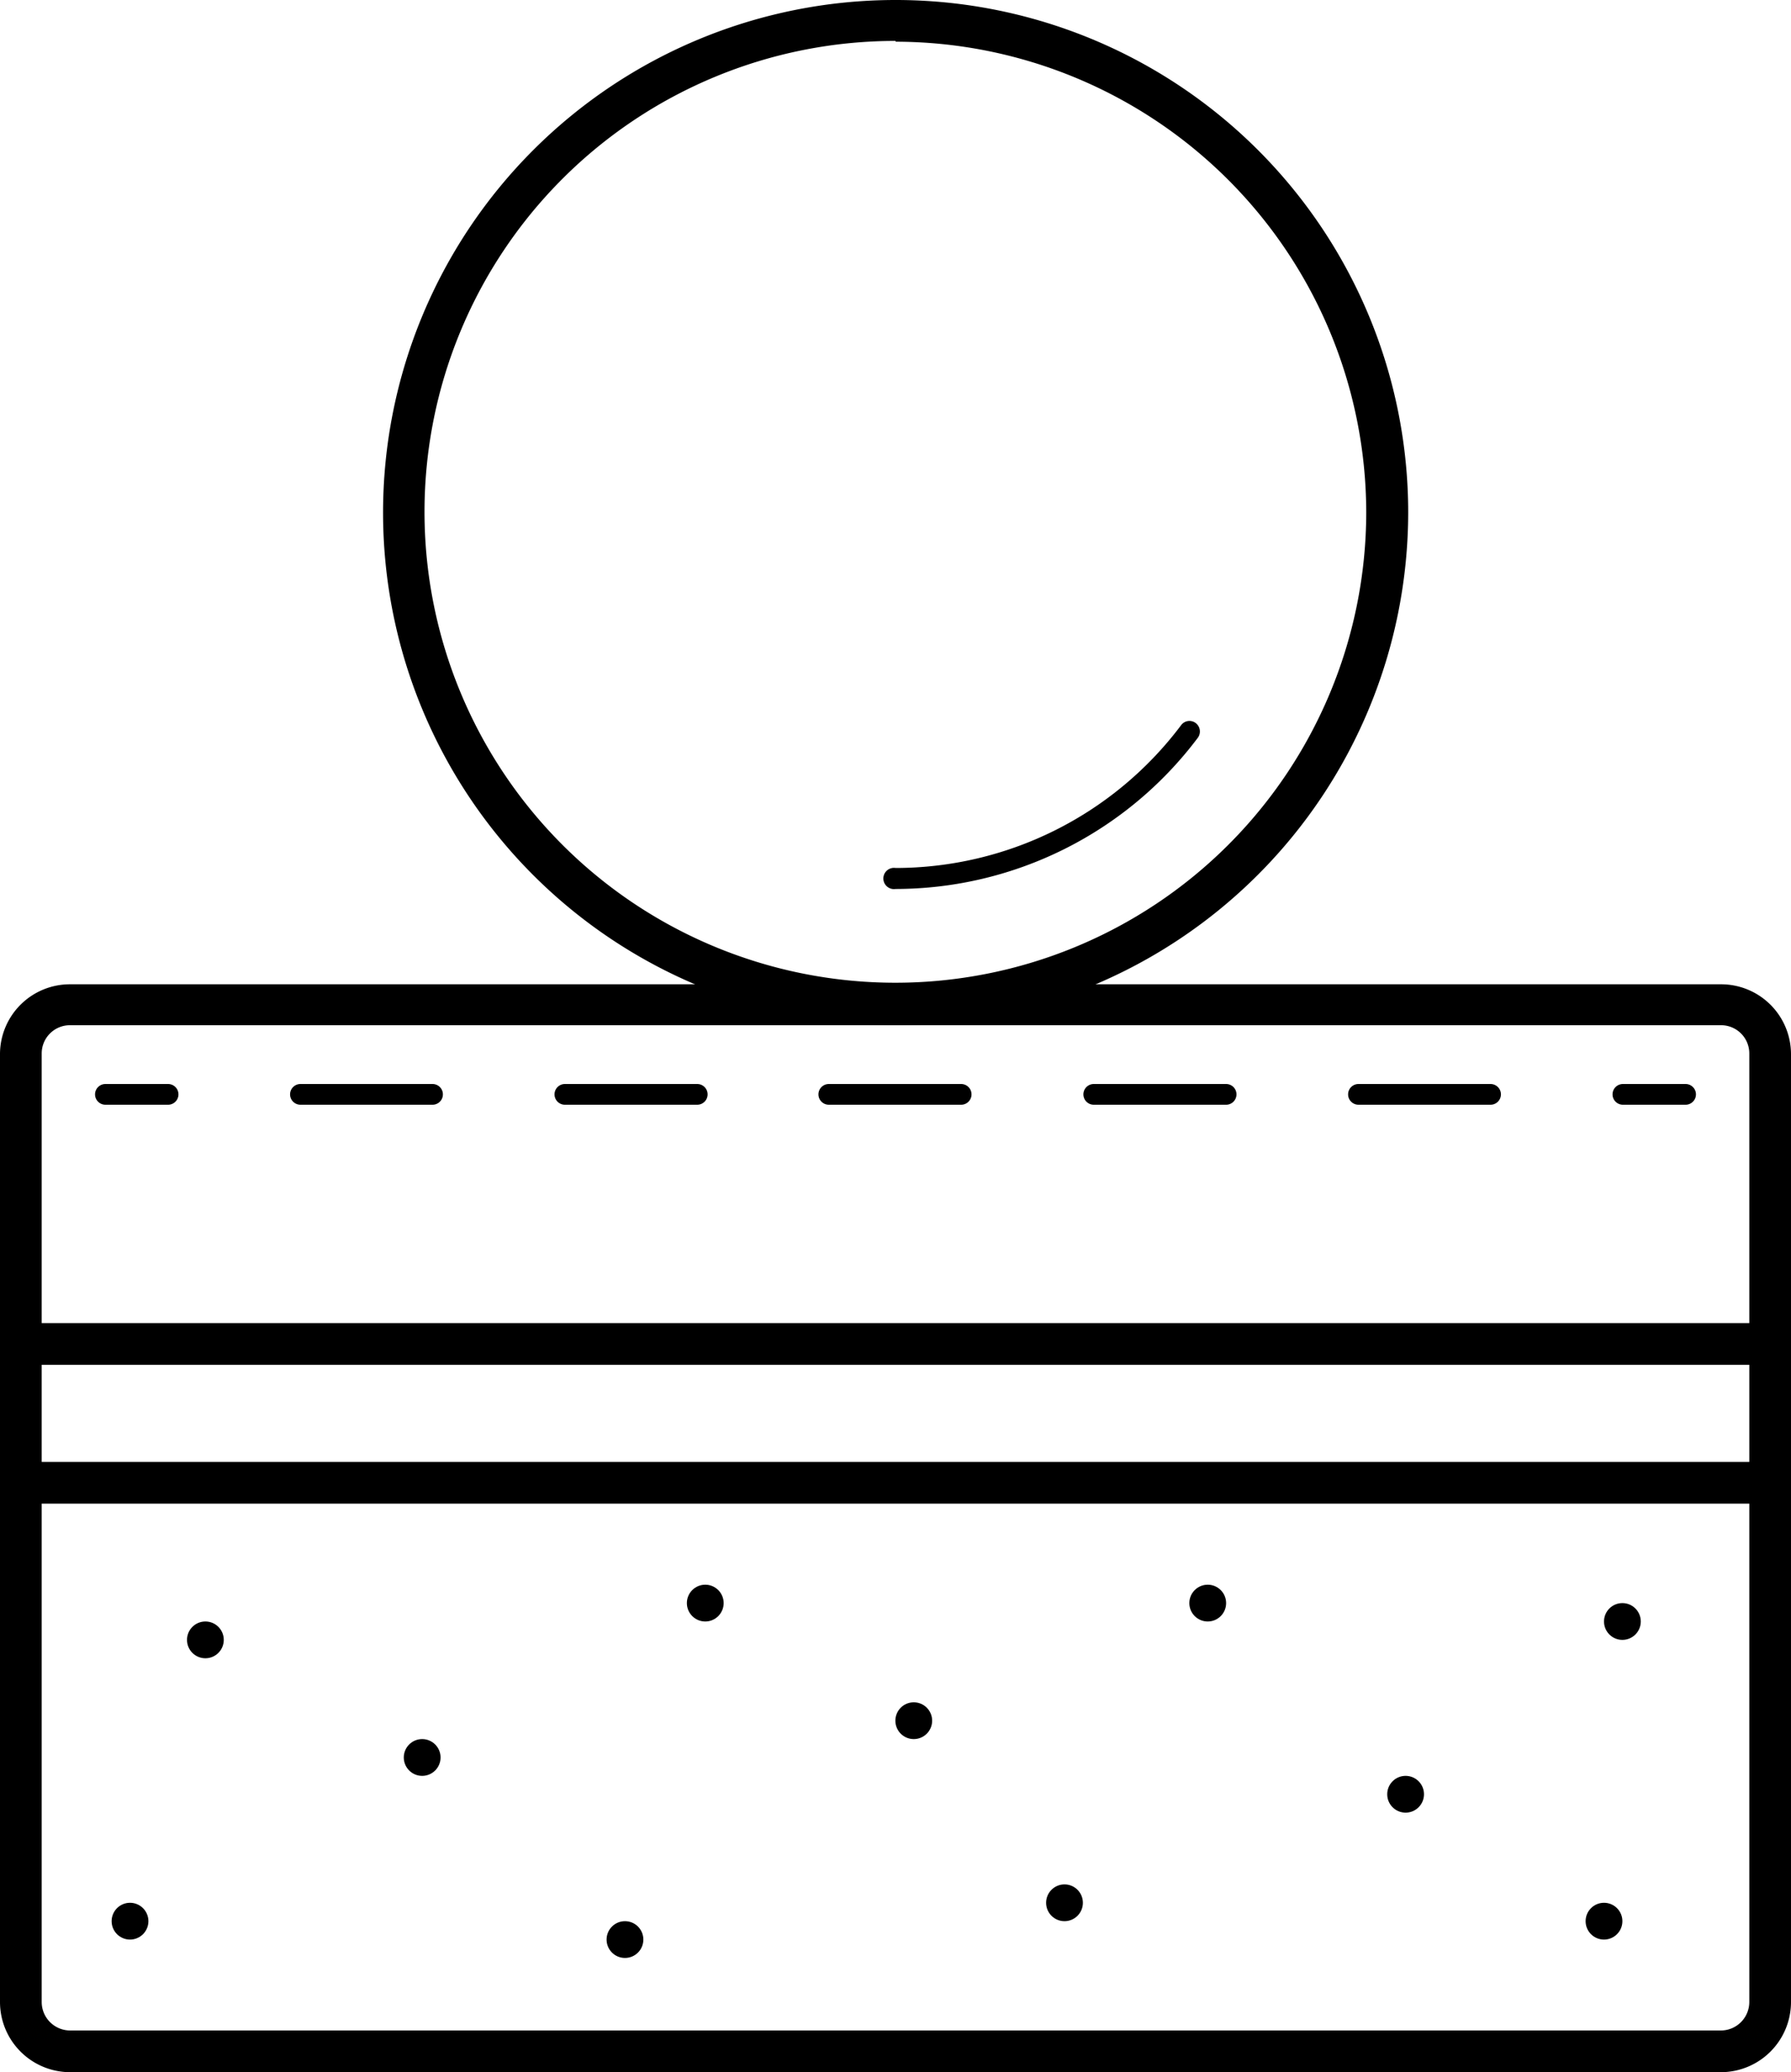 <svg id="Layer_1" data-name="Layer 1" xmlns="http://www.w3.org/2000/svg" viewBox="0 0 69.15 80"><path d="M66.44,80H2.71A2.71,2.71,0,0,1,0,77.29V40.67A2.7,2.7,0,0,1,2.71,38H66.44a2.7,2.7,0,0,1,2.71,2.7V77.29A2.71,2.71,0,0,1,66.44,80ZM2.71,39.58a1.09,1.09,0,0,0-1.1,1.09V77.29a1.1,1.1,0,0,0,1.1,1.1H66.44a1.1,1.1,0,0,0,1.1-1.1V40.67a1.09,1.09,0,0,0-1.1-1.09Z"/><rect x="0.81" y="51.08" width="67.54" height="1.61"/><rect x="0.81" y="56.44" width="67.54" height="1.61"/><circle cx="7.93" cy="63.31" r="0.71"/><circle cx="24.13" cy="74.88" r="0.71"/><circle cx="27.23" cy="61.89" r="0.71"/><circle cx="5.02" cy="74.17" r="0.71"/><circle cx="62.64" cy="62.6" r="0.71"/><circle cx="46.63" cy="61.89" r="0.71"/><circle cx="54.27" cy="69.27" r="0.71"/><circle cx="16.3" cy="67.85" r="0.71"/><circle cx="35.28" cy="66.43" r="0.71"/><circle cx="41.1" cy="73.46" r="0.71"/><circle cx="61.93" cy="74.17" r="0.71"/><path d="M34.58,39.58A19.79,19.79,0,1,1,54.37,19.79,19.82,19.82,0,0,1,34.58,39.58Zm0-38A18.18,18.18,0,1,0,52.75,19.79,18.2,18.2,0,0,0,34.58,1.61Z"/><path d="M34.58,34.32a.41.41,0,1,1,0-.81A13.8,13.8,0,0,0,45.6,28a.4.4,0,0,1,.56-.09.41.41,0,0,1,.09.57A14.61,14.61,0,0,1,34.58,34.32Z"/><path d="M6.49,42.65H4.07a.4.4,0,1,1,0-.8H6.49a.4.4,0,1,1,0,.8Z"/><path d="M57.55,42.65h-5.1a.4.4,0,1,1,0-.8h5.1a.4.4,0,1,1,0,.8Zm-10.21,0H42.23a.4.4,0,0,1,0-.8h5.11a.4.4,0,0,1,0,.8Zm-10.21,0H32a.4.4,0,1,1,0-.8h5.11a.4.4,0,0,1,0,.8Zm-10.21,0H21.81a.4.4,0,0,1,0-.8h5.11a.4.4,0,0,1,0,.8Zm-10.22,0H11.6a.4.4,0,1,1,0-.8h5.1a.4.4,0,1,1,0,.8Z"/><path d="M65.08,42.65H62.66a.4.4,0,0,1,0-.8h2.42a.4.4,0,1,1,0,.8Z"/></svg>